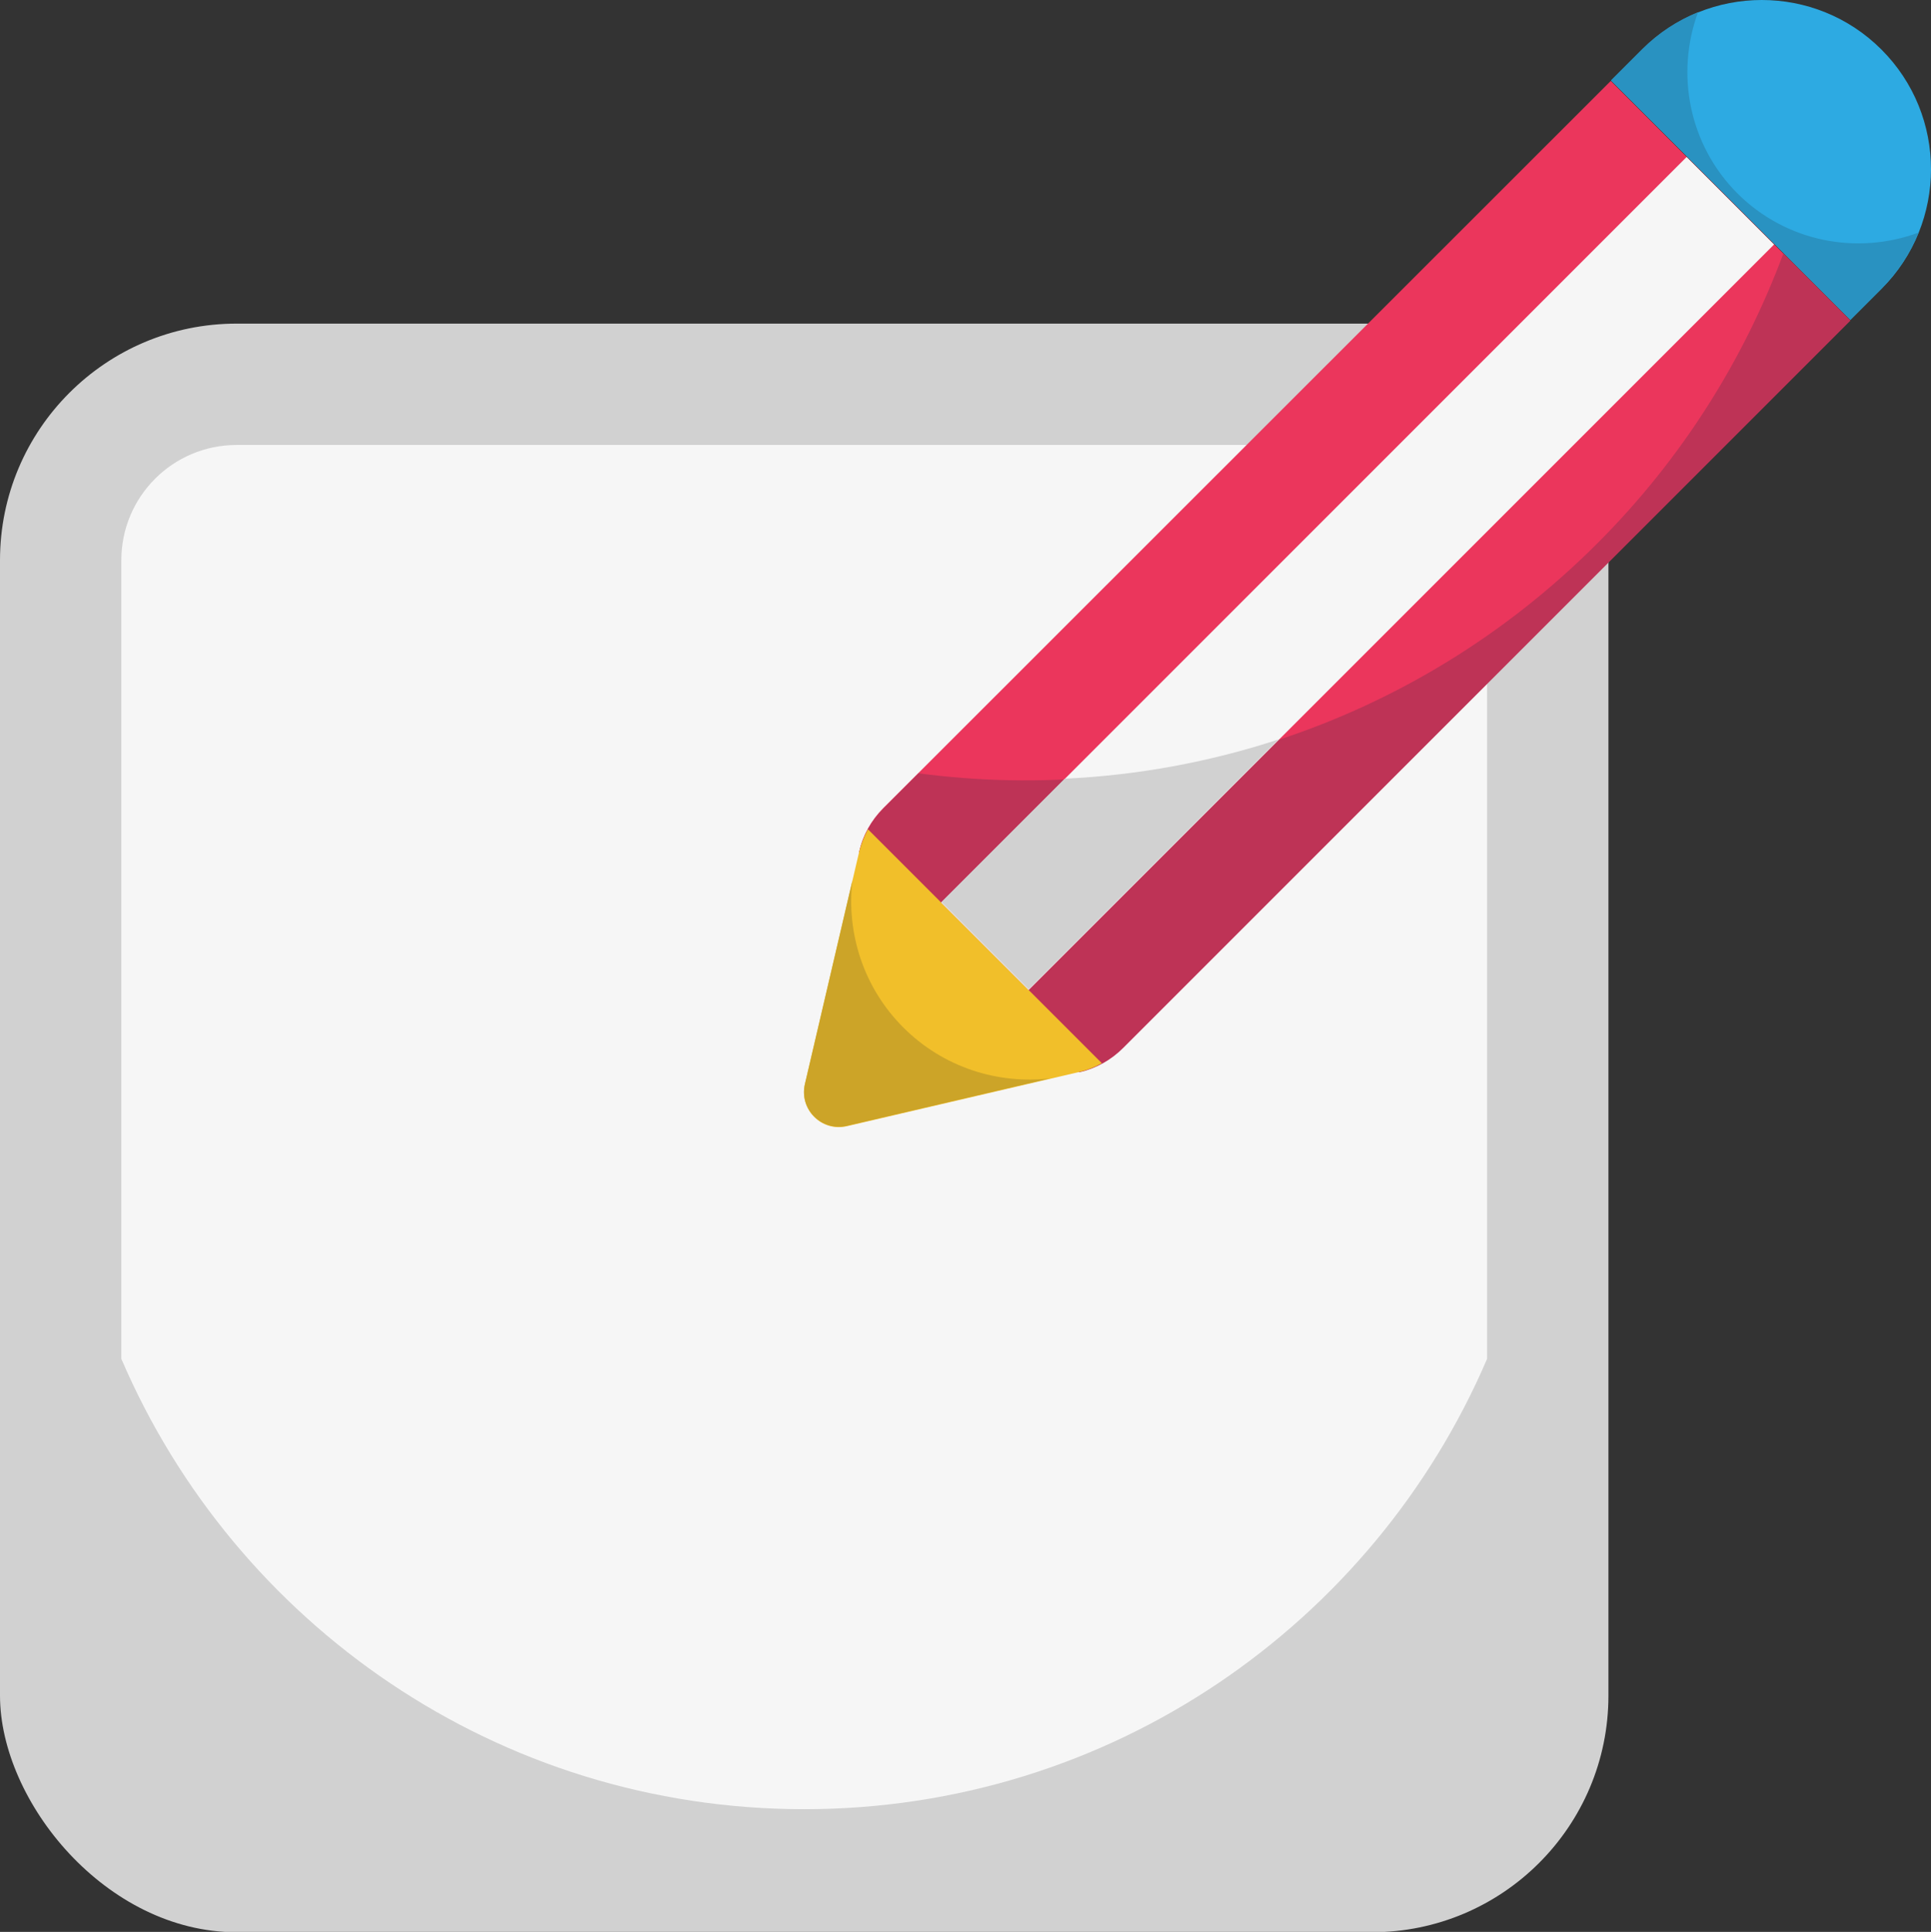 <?xml version="1.0" encoding="UTF-8"?>
<svg id="Layer_2" data-name="Layer 2" xmlns="http://www.w3.org/2000/svg" viewBox="0 0 57.29 57.31">
  <rect x="0" y="0" width="57.29" height="57.31" fill="#333333" stroke="none"/>
  <defs>
    <style>
      .cls-1 {
        fill: #f1bf2a;
      }

      .cls-1, .cls-2, .cls-3, .cls-4, .cls-5, .cls-6, .cls-7, .cls-8 {
        stroke-width: 0px;
      }

      .cls-2 {
        fill: #be3356;
      }

      .cls-3 {
        fill: #2daae2;
      }

      .cls-4 {
        fill: #cca428;
      }

      .cls-5 {
        fill: #f6f6f6;
      }

      .cls-6 {
        fill: #eb365c;
      }

      .cls-7 {
        fill: #d1d1d1;
      }

      .cls-8 {
        fill: #2992c1;
      }
    </style>
  </defs>
  <g id="OBJECT">
    <g>
      <g>
        <rect class="cls-7" x="0" y="9.6" width="47.72" height="47.72" rx="7.02" ry="7.02"/>
        <path class="cls-5" d="M44.12,16.62c0-1.89-1.53-3.42-3.42-3.42H7.02c-1.89,0-3.42,1.53-3.42,3.42v23.69c3.37,7.86,11.17,13.36,20.26,13.36s16.89-5.5,20.26-13.36v-23.69Z"/>
      </g>
      <g>
        <path class="cls-6" d="M32.02,31.8l-6.53-6.53c.11-.49.36-.94.72-1.3L47.79,2.4l7.1,7.1-21.58,21.58c-.36.36-.8.61-1.3.72Z"/>
        <path class="cls-2" d="M52.91,7.52c-1.17,3.14-3,6.08-5.52,8.6-5.49,5.49-12.99,7.77-20.14,6.82l-1.04,1.04c-.36.36-.61.8-.72,1.3l6.53,6.53c.49-.11.94-.36,1.3-.72l21.58-21.58-1.98-1.98Z"/>
        <path class="cls-3" d="M55.82,1.47h0c-1.96-1.96-5.14-1.96-7.1,0l-.92.92,7.1,7.1.92-.92c1.96-1.96,1.96-5.14,0-7.1Z"/>
        <path class="cls-1" d="M25.75,24.6c-.11.21-.2.43-.26.67l-1.61,6.9c-.17.74.49,1.41,1.24,1.24l6.9-1.61c.23-.05.46-.14.67-.26l-6.94-6.94Z"/>
        <path class="cls-8" d="M51.55,5.74c-1.45-1.45-1.84-3.57-1.17-5.38-.61.25-1.17.61-1.66,1.1l-.92.92,7.1,7.1.92-.92c.49-.49.86-1.06,1.1-1.66-1.81.67-3.92.29-5.38-1.17Z"/>
        <path class="cls-4" d="M26.8,30.48c-1.19-1.19-1.69-2.81-1.51-4.36l-1.41,6.04c-.17.74.49,1.41,1.24,1.24l6.04-1.41c-1.55.18-3.17-.32-4.36-1.51Z"/>
        <rect class="cls-5" x="38.45" y="1.37" width="3.67" height="31.28" transform="translate(23.82 -23.5) rotate(45)"/>
        <path class="cls-7" d="M37.95,21.93c-2.07.68-4.21,1.07-6.36,1.17l-3.66,3.66,2.59,2.59,7.43-7.43Z"/>
      </g>
    </g>
  </g>
</svg>